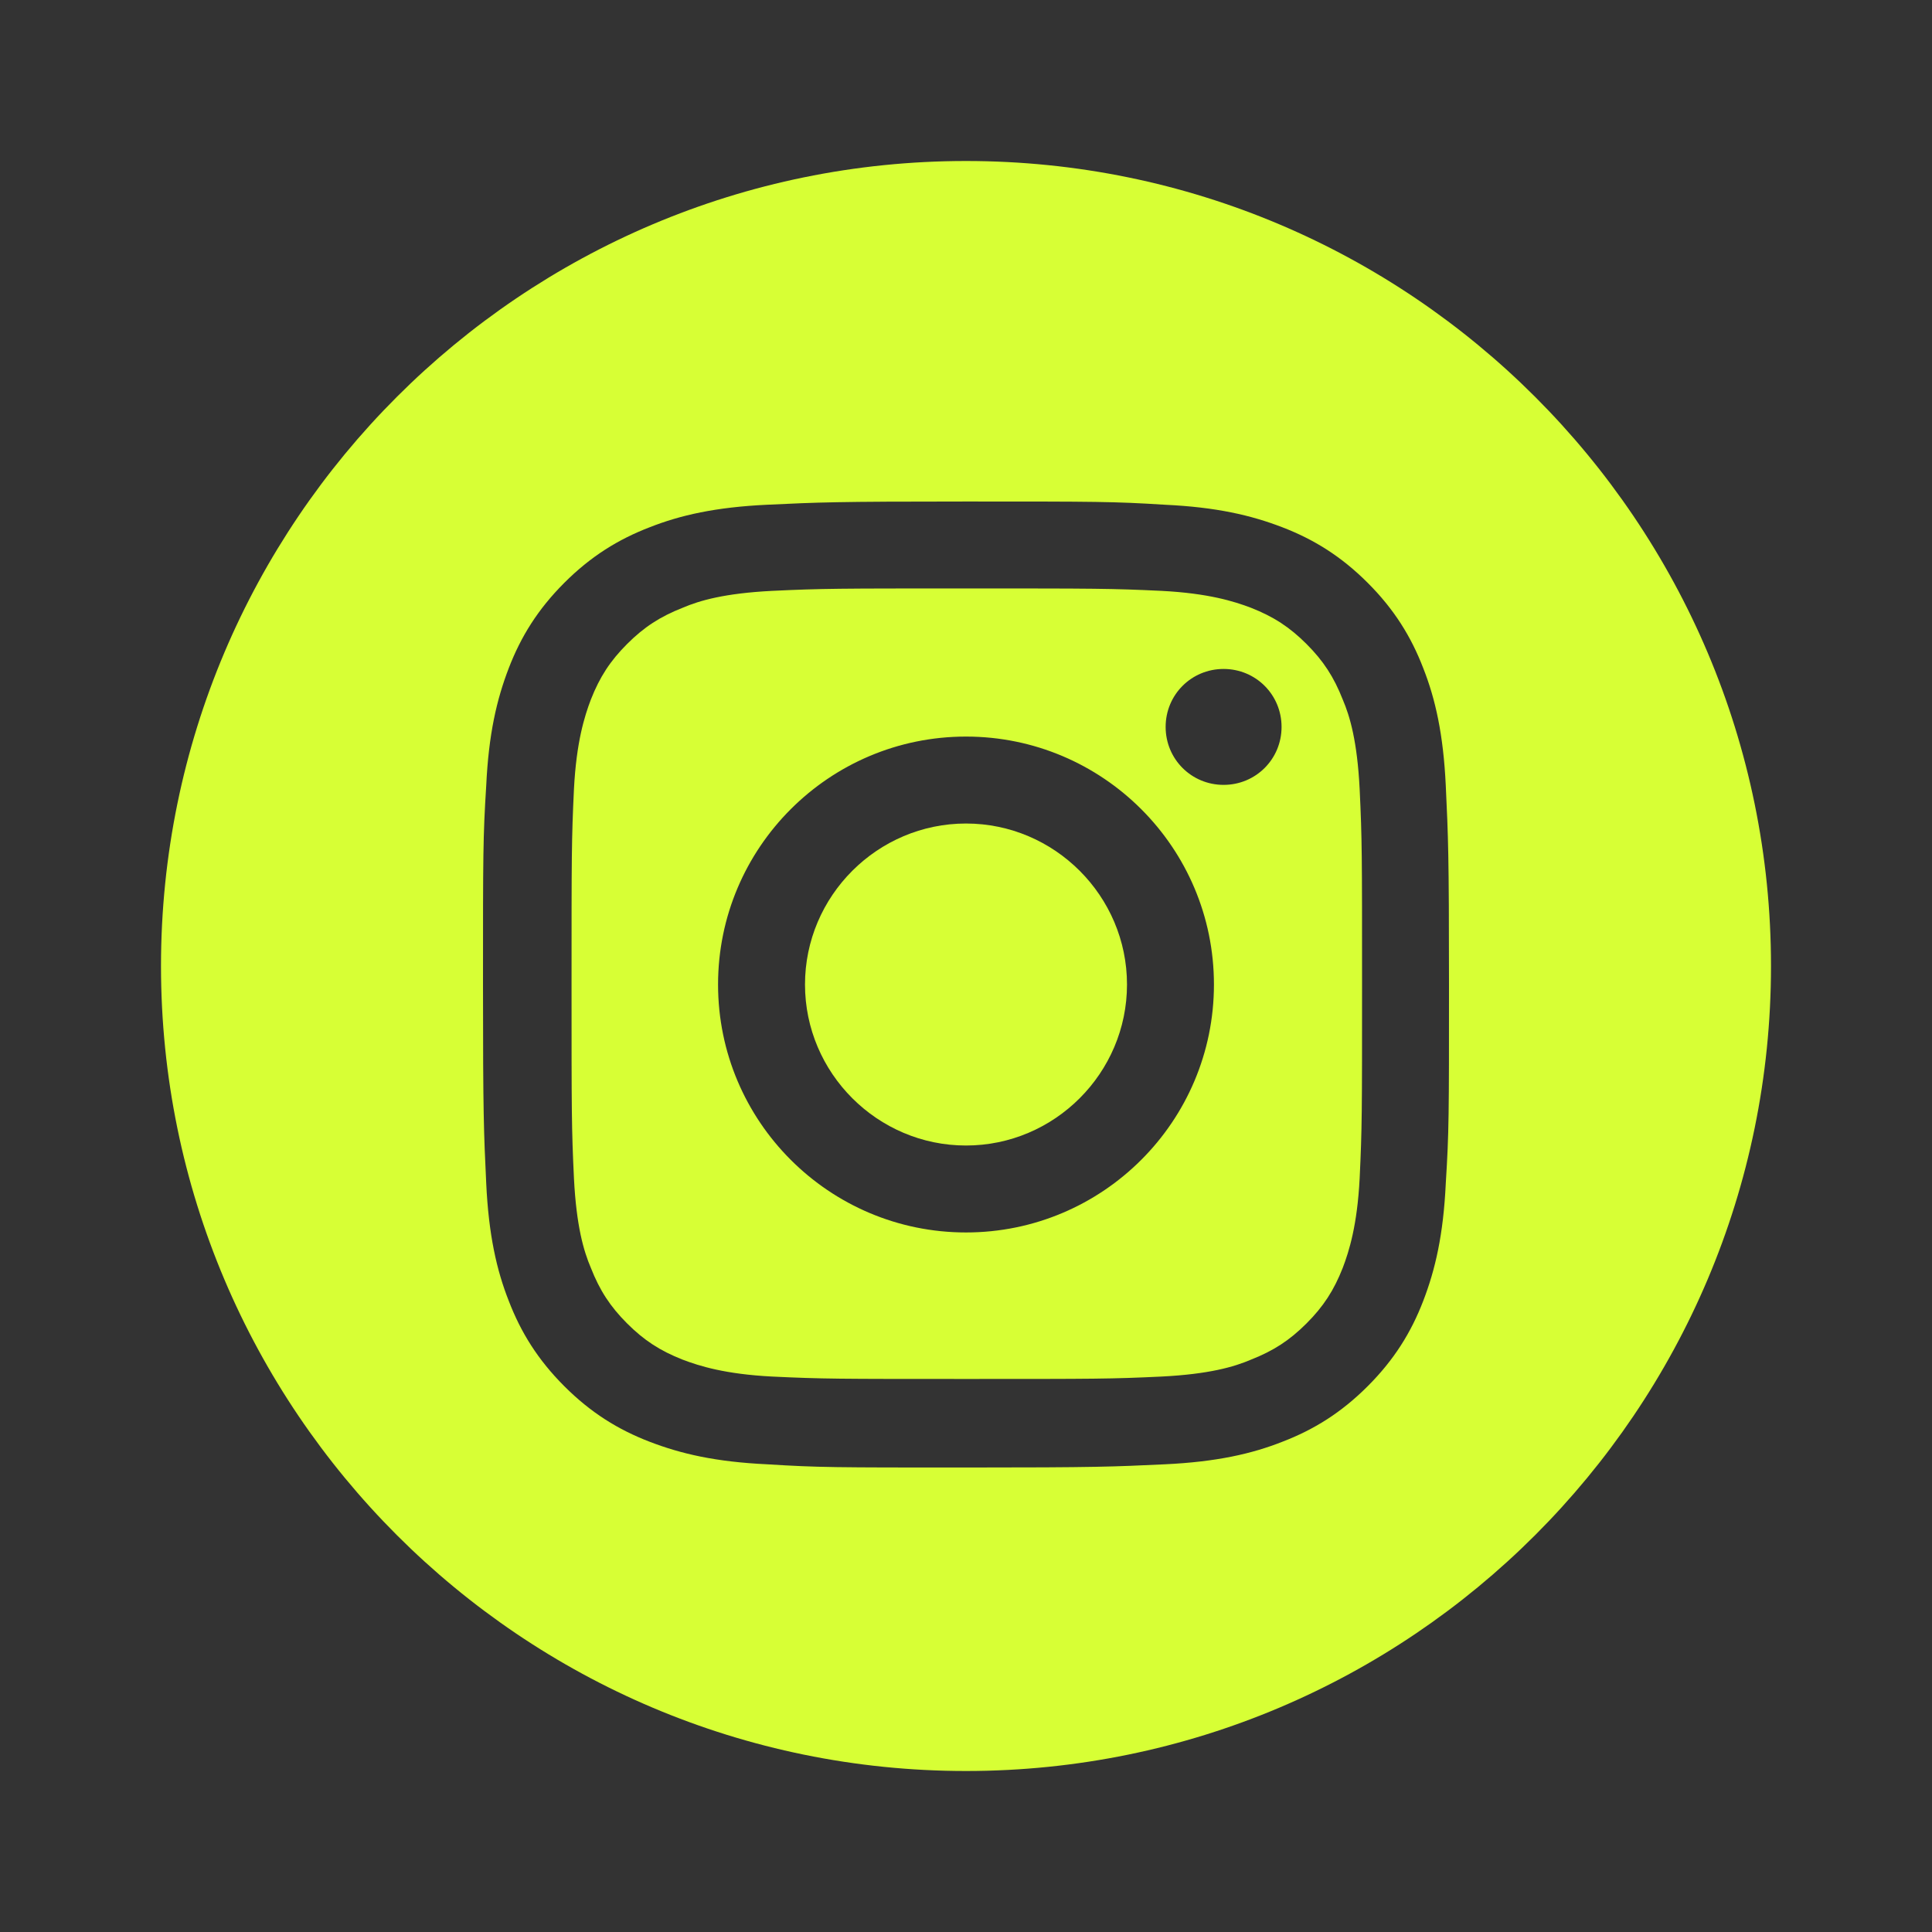 <svg width="24" height="24" viewBox="0 0 24 24" fill="none" xmlns="http://www.w3.org/2000/svg">
<rect x="0" y="0" width="24" height="24" fill="#333333" stroke="none"/>
<path d="M16.68 8.69C16.57 8.41 16.44 8.21 16.23 8C16.02 7.79 15.82 7.66 15.54 7.55C15.33 7.47 15.01 7.37 14.43 7.34C13.8 7.31 13.61 7.31 12.01 7.31C10.41 7.31 10.22 7.31 9.59 7.34C9 7.37 8.69 7.46 8.48 7.55C8.2 7.66 8 7.79 7.79 8C7.58 8.21 7.45 8.41 7.34 8.69C7.26 8.9 7.16 9.22 7.13 9.8C7.1 10.43 7.1 10.62 7.1 12.22C7.1 13.82 7.1 14.01 7.13 14.64C7.16 15.23 7.25 15.54 7.34 15.75C7.45 16.03 7.58 16.23 7.79 16.44C8 16.65 8.2 16.78 8.48 16.89C8.69 16.97 9.01 17.07 9.59 17.1C10.22 17.13 10.41 17.13 12.01 17.13C13.61 17.13 13.8 17.13 14.43 17.1C15.02 17.07 15.33 16.98 15.54 16.89C15.82 16.78 16.02 16.65 16.23 16.44C16.44 16.23 16.57 16.03 16.68 15.75C16.76 15.54 16.86 15.22 16.89 14.64C16.92 14.01 16.92 13.82 16.92 12.22C16.92 10.62 16.92 10.43 16.89 9.8C16.86 9.21 16.77 8.9 16.68 8.69ZM12 15.31C10.3 15.31 8.92 13.93 8.92 12.23C8.92 10.53 10.3 9.15 12 9.15C13.7 9.15 15.08 10.53 15.08 12.23C15.08 13.93 13.7 15.31 12 15.31ZM15.2 9.75C14.8 9.75 14.48 9.43 14.48 9.03C14.48 8.63 14.8 8.31 15.2 8.31C15.6 8.31 15.92 8.63 15.92 9.03C15.92 9.43 15.6 9.75 15.2 9.75Z" fill="#d7ff35"/>
<path d="M12 10.23C10.9 10.23 10 11.13 10 12.23C10 13.33 10.9 14.23 12 14.23C13.1 14.23 14 13.33 14 12.23C14 11.13 13.1 10.23 12 10.23Z" fill="#d7ff35"/>
<path d="M12 2C6.48 2 2 6.48 2 12C2 17.52 6.48 22 12 22C17.52 22 22 17.52 22 12C22 6.48 17.52 2 12 2ZM17.96 14.7C17.93 15.34 17.83 15.77 17.68 16.16C17.53 16.55 17.32 16.89 16.99 17.22C16.66 17.55 16.32 17.76 15.93 17.91C15.55 18.06 15.11 18.16 14.47 18.19C13.83 18.22 13.63 18.23 12 18.23C10.37 18.23 10.17 18.23 9.53 18.19C8.89 18.16 8.46 18.06 8.07 17.91C7.68 17.76 7.34 17.55 7.01 17.22C6.68 16.89 6.47 16.55 6.32 16.16C6.17 15.78 6.07 15.34 6.04 14.7C6.01 14.06 6 13.86 6 12.23C6 10.6 6 10.4 6.04 9.76C6.07 9.12 6.17 8.69 6.32 8.3C6.47 7.91 6.68 7.57 7.01 7.24C7.34 6.91 7.68 6.7 8.07 6.55C8.45 6.4 8.89 6.3 9.53 6.27C10.17 6.24 10.37 6.23 12 6.23C13.63 6.23 13.83 6.23 14.47 6.27C15.11 6.3 15.54 6.4 15.93 6.55C16.32 6.7 16.66 6.91 16.99 7.24C17.32 7.57 17.53 7.91 17.68 8.3C17.83 8.68 17.93 9.12 17.96 9.76C17.99 10.4 18 10.6 18 12.23C18 13.86 18 14.06 17.96 14.7Z" fill="#d7ff35"/>
</svg>
